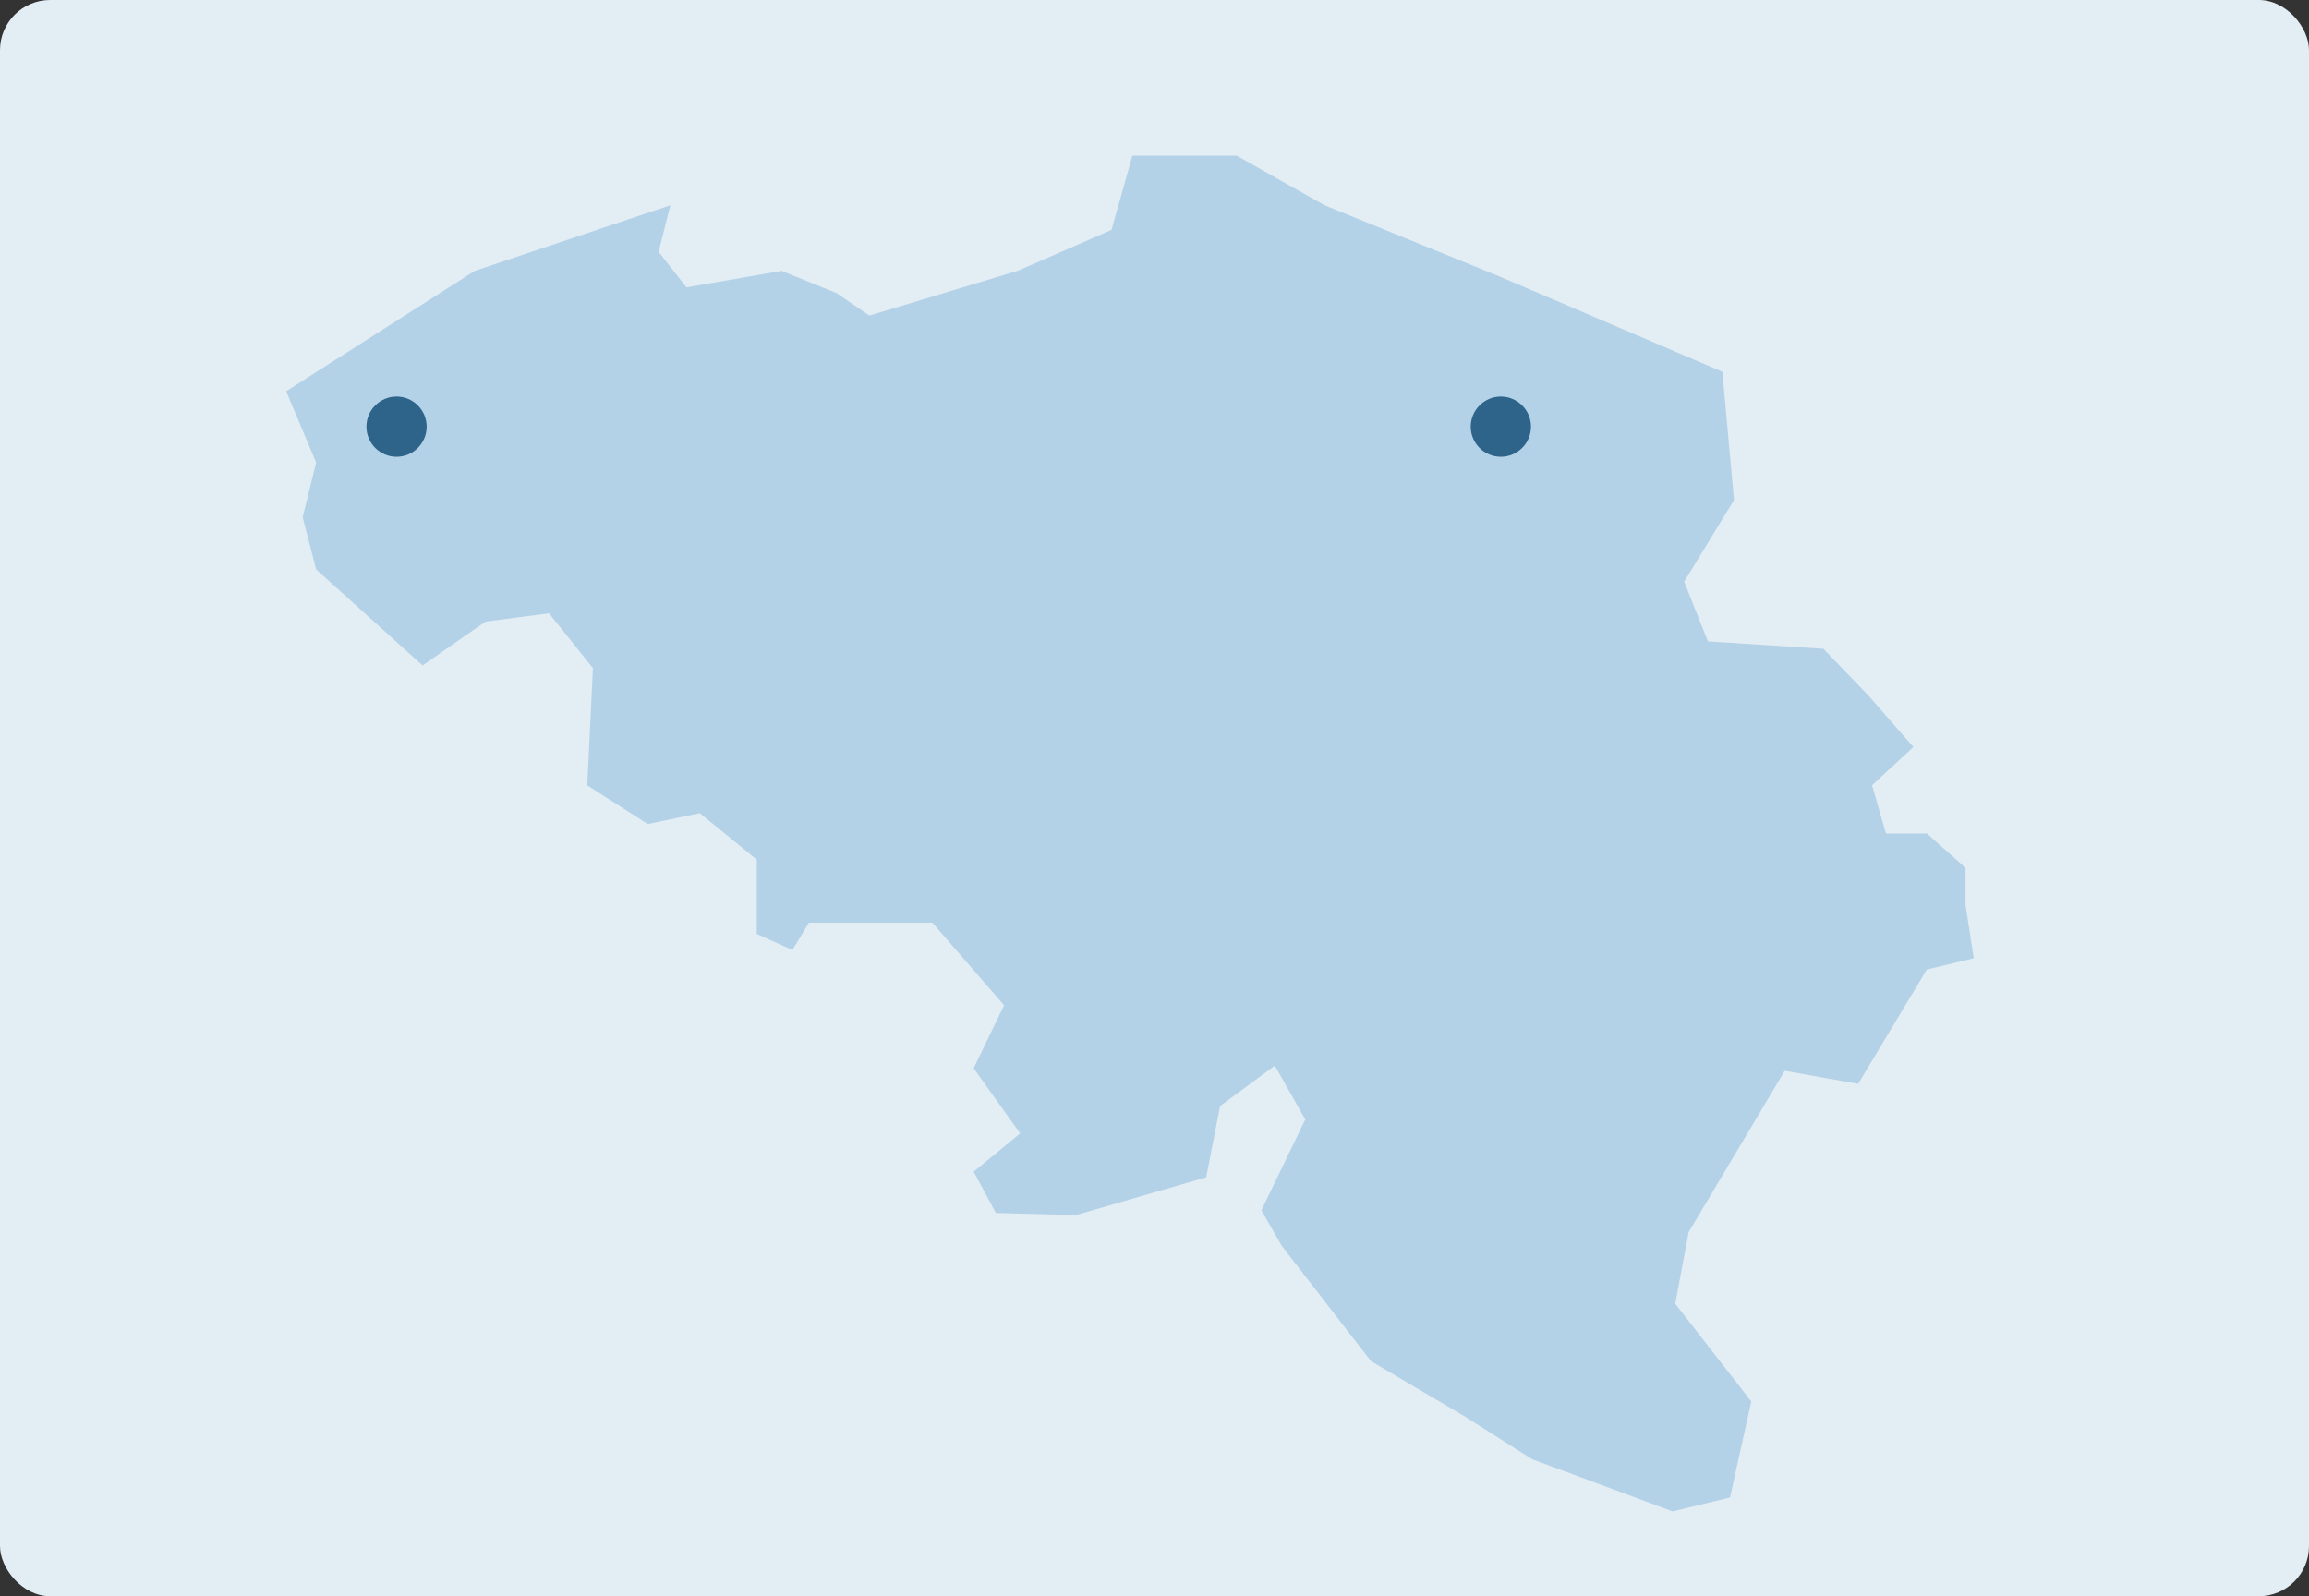 <svg xmlns="http://www.w3.org/2000/svg" viewBox="0 0 460 318"><rect x="0" y="0" width="460" height="318" fill="#333333" stroke="none"/><rect width="460" height="318" fill="#e3edf4" rx="10" ry="10"/><path fill="#b4d2e7" d="m381.18 148.82-8.23 7.62 2.77 9.61h8.14l7.71 6.84v7.36l1.64 10.65-9.35 2.25-13.68 22.77-14.63-2.6-19.13 32.12-2.68 14.28 15.15 19.48-4.24 19.13-11.43 2.77-27.97-10.39-13.51-8.57-18.62-10.99-17.75-22.94-4.07-7.1 8.74-18.09-6.06-10.73-10.91 8.05-2.77 14.2-25.97 7.53-15.93-.43-4.42-8.22 9.26-7.62-9.26-12.99 6.06-12.55-14.29-16.45h-24.59l-3.29 5.45-7.1-3.2v-14.8L139.43 162l-10.39 2.16-12.04-7.7 1.12-23.37-8.74-10.91-12.64 1.65-12.55 8.74-21.21-19.13-2.68-10.39 2.68-10.91-5.97-14.2 37.58-23.98 38.96-13.07-2.34 9.26 5.54 7.1 18.96-3.29 10.91 4.41 6.58 4.5 29.53-8.92 18.7-8.14 4.16-14.8h20.78l17.49 9.87 34.89 14.2 44.38 18.98 2.32 25.56-9.93 16.27 4.74 11.89 23 1.47 9 9.35 8.92 10.21Z"/><path fill="#2e638a" d="M79 91c3.31 0 6-2.69 6-6s-2.69-6-6-6-6 2.69-6 6 2.69 6 6 6Zm220 0c3.31 0 6-2.69 6-6s-2.69-6-6-6-6 2.69-6 6 2.69 6 6 6Z"/></svg>